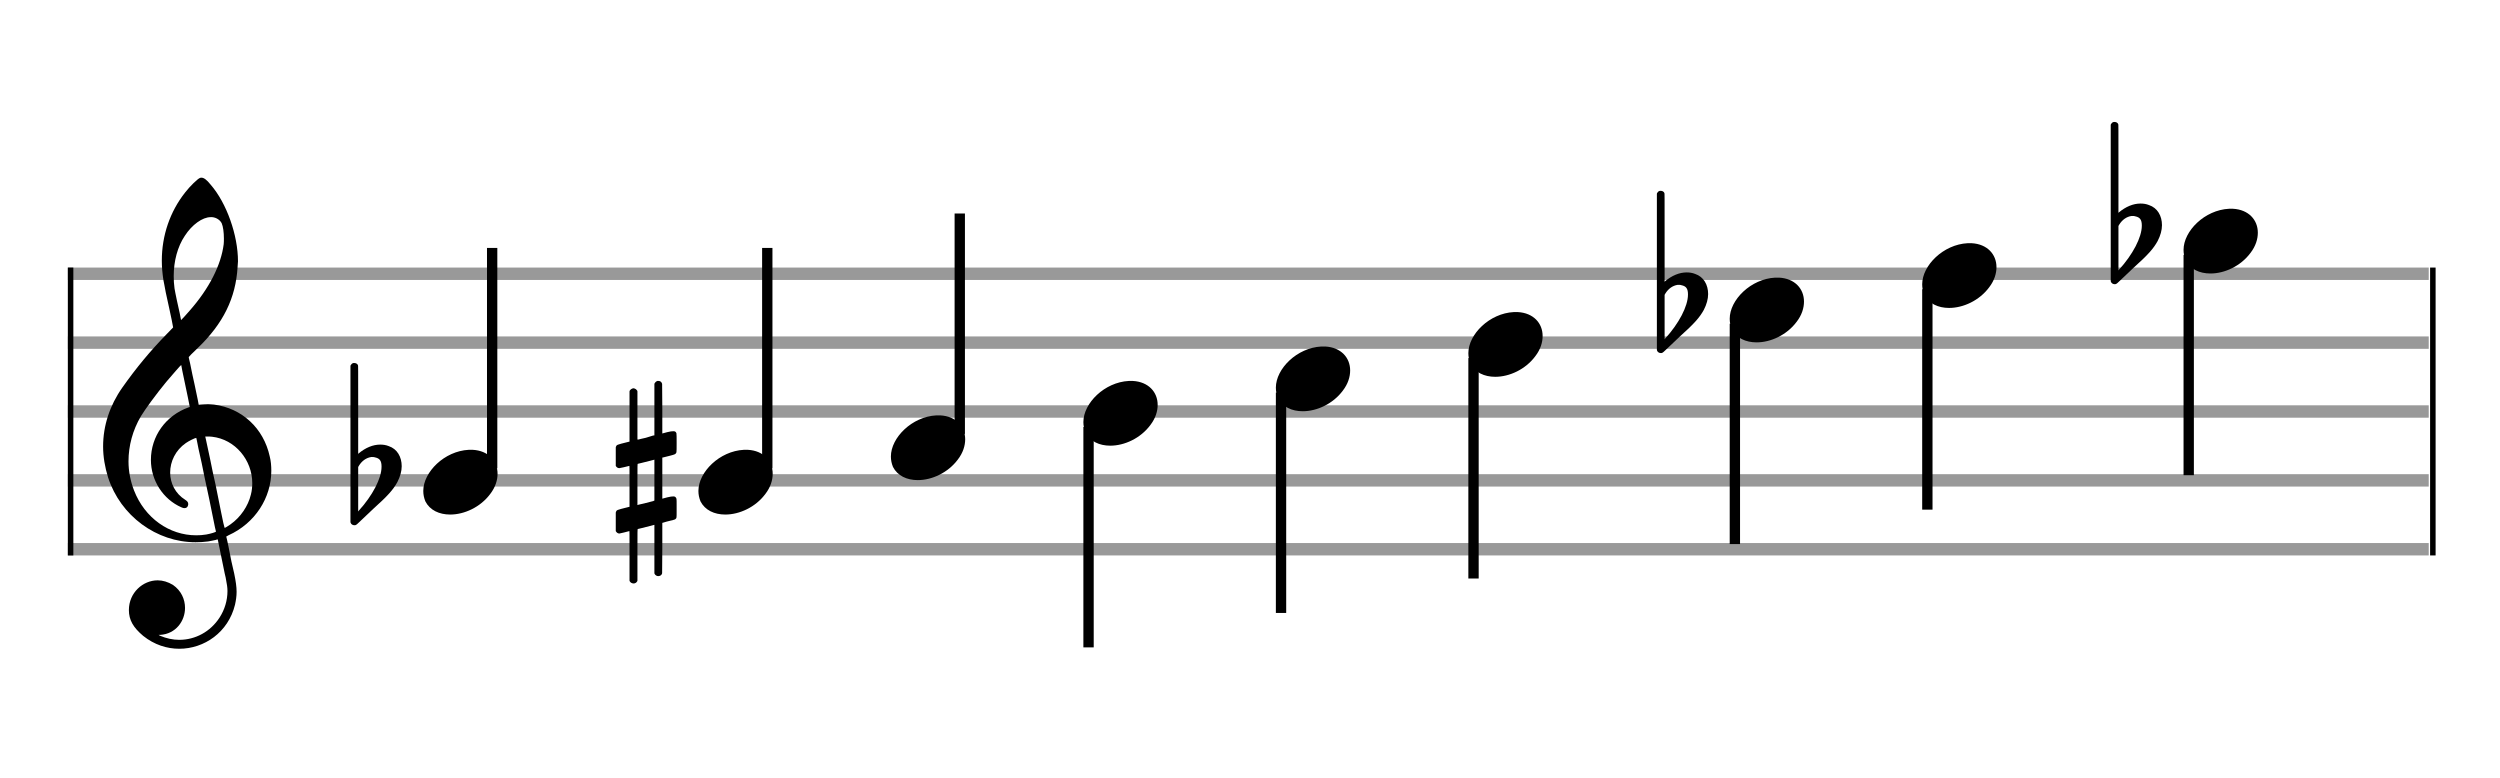 <?xml version="1.0" encoding="utf-8"?>
<!DOCTYPE svg PUBLIC "-//W3C//DTD SVG 1.1//EN" "http://www.w3.org/Graphics/SVG/1.1/DTD/svg11.dtd">
<svg version="1.1" id="Layer_1" xmlns="http://www.w3.org/2000/svg"
     xmlns:xlink="http://www.w3.org/1999/xlink" x="0px" y="0px"
     width="363px" height="113px" viewBox="0 0 363 113"
     enable-background="new 0 0 363 113" xml:space="preserve"><rect stroke-width="0.3" fill="#999999" stroke="#999999" font-family="Arial" font-size="10pt" font-weight="normal" font-style="normal" x="10" y="39" width="342.5" height="1.5" ></rect>
<rect stroke-width="0.3" fill="#999999" stroke="#999999" font-family="Arial" font-size="10pt" font-weight="normal" font-style="normal" x="10" y="49" width="342.5" height="1.5" ></rect>
<rect stroke-width="0.3" fill="#999999" stroke="#999999" font-family="Arial" font-size="10pt" font-weight="normal" font-style="normal" x="10" y="59" width="342.5" height="1.5" ></rect>
<rect stroke-width="0.3" fill="#999999" stroke="#999999" font-family="Arial" font-size="10pt" font-weight="normal" font-style="normal" x="10" y="69" width="342.5" height="1.5" ></rect>
<rect stroke-width="0.3" fill="#999999" stroke="#999999" font-family="Arial" font-size="10pt" font-weight="normal" font-style="normal" x="10" y="79" width="342.5" height="1.5" ></rect>
<rect stroke-width="0.3" fill="black" stroke="black" font-family="Arial" font-size="10pt" font-weight="normal" font-style="normal" x="10" y="39" width="0.5" height="41.5" ></rect>
<rect stroke-width="0.3" fill="black" stroke="black" font-family="Arial" font-size="10pt" font-weight="normal" font-style="normal" x="353" y="39" width="0.5" height="41.5" ></rect>
<path stroke-width="0.3" fill="black" stroke="none" font-family="Arial" font-size="10pt" font-weight="normal" font-style="normal" x="353" y="39" width="0.5" height="41.5" d="M15 69M29.054 25.829C29.112 25.8,29.17 25.8,29.256 25.8C29.602 25.8,30.005 26.088,30.581 26.808C32.914 29.486,34.555 34.152,34.555 37.954C34.555 38.242,34.498 38.472,34.498 38.76C34.238 43.282,32.395 46.997,28.738 50.51L27.758 51.461L27.413 51.835L27.413 51.95L27.614 52.814L27.931 54.37L28.248 55.81C28.68 57.768,28.853 58.776,28.853 58.776C28.853 58.776,28.853 58.776,28.853 58.776C28.853 58.776,28.968 58.776,29.112 58.747C29.256 58.747,29.717 58.69,30.206 58.69C30.552 58.69,30.898 58.747,31.07 58.747C35.131 59.266,38.27 62.174,39.163 66.264C39.336 66.926,39.394 67.646,39.394 68.366C39.394 72.254,37.061 75.97,33.173 77.726C32.942 77.87,32.856 77.899,32.856 77.899L32.856 77.928C32.856 77.928,33.029 78.59,33.173 79.339L33.605 81.528L34.008 83.285C34.238 84.408,34.354 85.214,34.354 85.934C34.354 86.568,34.267 87.144,34.123 87.806C33.144 91.81,29.659 94.2,26.03 94.2C24.245 94.2,22.402 93.624,20.789 92.328C19.349 91.118,18.715 90.024,18.715 88.584C18.715 86.05,20.76 84.264,22.891 84.264C23.64 84.264,24.389 84.494,25.109 84.926C26.318 85.762,26.866 87.029,26.866 88.267C26.866 90.168,25.541 92.04,23.266 92.184L23.035 92.184L23.208 92.299C24.158 92.702,25.109 92.904,26.03 92.904C28.363 92.904,30.552 91.723,31.877 89.678C32.626 88.526,33.029 87.173,33.029 85.819C33.029 85.301,32.942 84.782,32.827 84.206C32.827 84.149,32.741 83.688,32.626 83.256C31.992 80.146,31.618 78.331,31.618 78.331C31.618 78.331,31.618 78.331,31.618 78.331C31.56 78.331,31.445 78.331,31.358 78.389C31.07 78.446,30.466 78.59,30.206 78.619C29.573 78.706,28.968 78.734,28.392 78.734C22.747 78.734,17.506 74.933,15.691 69.317C15.23 67.819,14.971 66.322,14.971 64.824C14.971 61.829,15.922 58.891,17.765 56.27C19.781 53.419,21.797 50.971,24.274 48.437L25.138 47.544L24.936 46.478L24.562 44.722L24.072 42.475C23.928 41.64,23.755 40.834,23.726 40.661C23.582 39.71,23.496 38.789,23.496 37.838C23.496 34.21,24.677 30.725,26.894 27.931C27.557 27.067,28.738 25.915,29.054 25.829M30.811 31.531C30.754 31.531,30.667 31.531,30.581 31.531C29.4 31.531,27.874 32.626,26.837 34.238C25.771 35.822,25.224 37.925,25.224 40.085C25.224 40.661,25.253 41.266,25.339 41.87C25.426 42.302,25.454 42.59,25.685 43.627L26.088 45.442C26.203 45.989,26.29 46.421,26.29 46.478L26.29 46.478C26.318 46.478,27.211 45.499,27.499 45.154C30.379 41.899,32.107 38.472,32.482 35.448C32.51 35.16,32.51 34.93,32.51 34.642C32.51 33.749,32.395 32.885,32.194 32.424C31.963 31.963,31.445 31.589,30.811 31.531M26.462 53.794C26.405 53.39,26.318 53.074,26.318 53.016C26.318 53.016,26.318 53.016,26.29 53.016C26.232 53.016,24.994 54.456,24.13 55.464C22.661 57.25,21.106 59.381,20.472 60.418C19.262 62.462,18.658 64.738,18.658 66.984C18.658 68.453,18.946 69.864,19.464 71.218C21.019 75.221,24.59 77.726,28.478 77.726C28.939 77.726,29.458 77.698,29.947 77.611C30.581 77.496,31.358 77.266,31.358 77.179L31.358 77.179C31.358 77.179,31.301 76.891,31.214 76.574L30.379 72.456L29.717 69.374L29.285 67.243L28.824 65.17C28.594 63.931,28.507 63.614,28.507 63.614C28.507 63.614,28.507 63.586,28.478 63.586C28.306 63.586,27.384 64.046,26.981 64.334C25.483 65.371,24.706 67.013,24.706 68.626C24.706 70.152,25.454 71.678,26.894 72.571C27.211 72.773,27.326 72.946,27.326 73.147C27.326 73.176,27.326 73.262,27.326 73.291C27.269 73.637,27.067 73.781,26.779 73.781C26.664 73.781,26.52 73.752,26.347 73.666C23.698 72.514,21.912 69.778,21.912 66.782L21.912 66.782C21.912 63.326,24.072 60.331,27.384 59.15L27.557 59.093L27.269 57.653L26.462 53.794M30.782 63.413C30.552 63.384,30.322 63.384,30.149 63.384C30.091 63.384,30.005 63.384,29.947 63.384L29.803 63.384L29.918 63.902L30.523 66.725L30.898 68.568L31.301 70.382L32.107 74.386L32.424 75.912C32.539 76.315,32.597 76.661,32.626 76.661C32.626 76.661,32.626 76.661,32.626 76.661C32.654 76.661,33.144 76.373,33.461 76.142C34.93 75.106,36.024 73.493,36.427 71.822C36.571 71.275,36.629 70.699,36.629 70.152C36.629 66.811,34.152 63.787,30.782 63.413" ></path>
<g class="vf-stavenote" ><g class="vf-note" pointer-events="bounding-box" ><g class="vf-stem" pointer-events="bounding-box" ><path stroke-width="1.5" fill="none" stroke="black" font-family="Arial" font-size="10pt" font-weight="normal" font-style="normal" x="353" y="39" width="0.5" height="41.5" d="M71.461 68L71.461 36" ></path>
</g>
<g class="vf-notehead" pointer-events="bounding-box" ><path stroke-width="0.3" fill="black" stroke="none" font-family="Arial" font-size="10pt" font-weight="normal" font-style="normal" x="353" y="39" width="0.5" height="41.5" d="M61.461 70M68.063 65.313C68.164 65.313,68.315 65.313,68.34 65.313C68.34 65.313,68.365 65.313,68.365 65.313C68.365 65.313,68.517 65.313,68.643 65.313C70.911 65.439,72.246 66.926,72.246 68.79C72.246 69.698,71.944 70.731,71.188 71.714C69.751 73.654,67.408 74.712,65.367 74.712C63.779 74.712,62.418 74.082,61.763 72.797C61.561 72.293,61.461 71.814,61.461 71.285C61.461 68.538,64.535 65.489,68.063 65.313" ></path>
</g>
</g>
<g class="vf-modifiers" ><path stroke-width="0.3" fill="black" stroke="none" font-family="Arial" font-size="10pt" font-weight="normal" font-style="normal" x="353" y="39" width="0.5" height="41.5" d="M51.461 70M51.242 52.736C51.296 52.708,51.351 52.708,51.433 52.708C51.68 52.708,51.898 52.818,51.98 53.037C52.008 53.146,52.008 53.146,52.008 59.521L52.008 65.951L52.035 65.869C53.075 64.993,54.169 64.555,55.209 64.555C55.619 64.555,56.03 64.61,56.44 64.774C57.671 65.185,58.328 66.334,58.328 67.702C58.328 68.413,58.109 69.207,57.699 70C57.097 71.094,56.331 71.97,54.197 73.885L52.09 75.882C51.707 76.265,51.625 76.265,51.461 76.265C51.214 76.265,50.996 76.129,50.913 75.91L50.886 75.8L50.886 64.501L50.886 53.146L50.913 53.037C50.996 52.927,51.105 52.763,51.242 52.736M54.47 66.416C54.361 66.361,54.197 66.361,54.087 66.361C54.005 66.361,53.95 66.361,53.896 66.361C53.184 66.471,52.555 66.908,52.117 67.62L52.008 67.811L52.008 71.012L52.008 74.268L52.09 74.159C54.087 71.97,55.4 69.453,55.4 67.784L55.4 67.729C55.4 66.908,55.127 66.553,54.47 66.416" ></path>
</g>
</g>
<g class="vf-stavenote" ><g class="vf-note" pointer-events="bounding-box" ><g class="vf-stem" pointer-events="bounding-box" ><path stroke-width="1.5" fill="none" stroke="black" font-family="Arial" font-size="10pt" font-weight="normal" font-style="normal" x="353" y="39" width="0.5" height="41.5" d="M111.409 68L111.409 36" ></path>
</g>
<g class="vf-notehead" pointer-events="bounding-box" ><path stroke-width="0.3" fill="black" stroke="none" font-family="Arial" font-size="10pt" font-weight="normal" font-style="normal" x="353" y="39" width="0.5" height="41.5" d="M101.409 70M108.012 65.313C108.113 65.313,108.264 65.313,108.289 65.313C108.289 65.313,108.314 65.313,108.314 65.313C108.314 65.313,108.465 65.313,108.591 65.313C110.859 65.439,112.195 66.926,112.195 68.79C112.195 69.698,111.893 70.731,111.137 71.714C109.7 73.654,107.357 74.712,105.315 74.712C103.728 74.712,102.367 74.082,101.712 72.797C101.51 72.293,101.409 71.814,101.409 71.285C101.409 68.538,104.484 65.489,108.012 65.313" ></path>
</g>
</g>
<g class="vf-modifiers" ><path stroke-width="0.3" fill="black" stroke="none" font-family="Arial" font-size="10pt" font-weight="normal" font-style="normal" x="353" y="39" width="0.5" height="41.5" d="M89.409 70M95.347 55.362C95.429 55.308,95.456 55.308,95.565 55.308C95.839 55.308,96.031 55.417,96.113 55.663L96.14 55.745L96.167 59.33L96.167 62.941L96.879 62.75C97.289 62.64,97.59 62.613,97.782 62.613C98.028 62.613,98.137 62.695,98.219 62.914C98.247 62.996,98.247 63.625,98.247 64.309C98.247 64.966,98.247 65.65,98.219 65.677C98.11 65.951,98.028 65.978,97.289 66.17C96.359 66.416,96.167 66.443,96.167 66.443C96.167 66.443,96.167 67.155,96.167 68.222C96.167 68.605,96.167 69.015,96.167 69.453L96.167 72.408L96.879 72.216C97.317 72.107,97.59 72.079,97.782 72.079C97.918 72.079,98.028 72.107,98.11 72.216C98.247 72.38,98.247 72.353,98.247 73.365L98.247 73.776L98.247 74.213C98.247 75.226,98.247 75.198,98.11 75.335C98.001 75.445,98.028 75.445,96.769 75.746C96.496 75.828,96.249 75.91,96.222 75.91L96.167 75.91L96.167 79.549L96.14 83.215L96.113 83.324C96.031 83.543,95.812 83.653,95.565 83.653C95.401 83.653,95.155 83.543,95.046 83.324L95.018 83.215L95.018 79.713L95.018 76.211L94.991 76.211L94.362 76.375L93.185 76.676C92.884 76.758,92.611 76.813,92.611 76.813C92.556 76.813,92.556 77.004,92.556 80.534L92.556 84.309L92.529 84.391C92.419 84.61,92.2 84.72,92.009 84.72C91.79 84.72,91.544 84.61,91.434 84.391L91.407 84.309L91.407 80.698C91.407 77.36,91.407 77.114,91.379 77.114C91.379 77.114,91.379 77.114,91.379 77.114C91.078 77.196,90.039 77.469,89.929 77.469C89.683 77.469,89.519 77.305,89.409 77.114C89.409 77.004,89.409 77.004,89.409 75.718L89.409 74.432L89.437 74.323C89.546 74.049,89.546 74.049,91.078 73.666L91.407 73.584L91.407 70.602C91.407 67.839,91.407 67.647,91.379 67.647C91.379 67.647,91.379 67.647,91.379 67.647C91.078 67.729,90.039 67.975,89.929 67.975C89.683 67.975,89.519 67.839,89.409 67.647C89.409 67.538,89.409 67.538,89.409 66.252L89.409 64.966L89.437 64.856C89.546 64.583,89.546 64.583,91.078 64.2L91.407 64.118L91.407 60.479L91.407 56.84L91.434 56.73C91.544 56.539,91.79 56.375,92.009 56.375C92.091 56.375,92.145 56.429,92.228 56.457C92.337 56.484,92.446 56.621,92.529 56.73L92.556 56.84L92.556 60.342L92.556 63.817L92.72 63.817C92.775 63.789,93.267 63.68,93.76 63.57L94.827 63.242L95.018 63.215L95.018 59.494L95.018 55.745L95.046 55.663C95.128 55.554,95.21 55.417,95.347 55.362M95.018 69.754C95.018 68.085,95.018 66.744,95.018 66.744L95.018 66.744C94.991 66.744,94.717 66.826,94.389 66.908L93.185 67.209C92.884 67.291,92.611 67.346,92.611 67.346C92.556 67.346,92.556 67.51,92.556 70.328L92.556 73.338L92.72 73.283C92.775 73.256,93.267 73.146,93.76 73.037L94.827 72.763L95.018 72.681L95.018 69.754" ></path>
</g>
</g>
<g class="vf-stavenote" ><g class="vf-note" pointer-events="bounding-box" ><g class="vf-stem" pointer-events="bounding-box" ><path stroke-width="1.5" fill="none" stroke="black" font-family="Arial" font-size="10pt" font-weight="normal" font-style="normal" x="353" y="39" width="0.5" height="41.5" d="M139.358 63L139.358 31" ></path>
</g>
<g class="vf-notehead" pointer-events="bounding-box" ><path stroke-width="0.3" fill="black" stroke="none" font-family="Arial" font-size="10pt" font-weight="normal" font-style="normal" x="353" y="39" width="0.5" height="41.5" d="M129.358 65M135.961 60.313C136.061 60.313,136.213 60.313,136.238 60.313C136.238 60.313,136.263 60.313,136.263 60.313C136.263 60.313,136.414 60.313,136.54 60.313C138.808 60.439,140.144 61.926,140.144 63.79C140.144 64.698,139.841 65.731,139.085 66.714C137.649 68.654,135.305 69.712,133.264 69.712C131.677 69.712,130.316 69.082,129.661 67.797C129.459 67.293,129.358 66.814,129.358 66.285C129.358 63.538,132.433 60.489,135.961 60.313" ></path>
</g>
</g>
<g class="vf-modifiers" ></g>
</g>
<g class="vf-stavenote" ><g class="vf-note" pointer-events="bounding-box" ><g class="vf-stem" pointer-events="bounding-box" ><path stroke-width="1.5" fill="none" stroke="black" font-family="Arial" font-size="10pt" font-weight="normal" font-style="normal" x="353" y="39" width="0.5" height="41.5" d="M158.057 62L158.057 94" ></path>
</g>
<g class="vf-notehead" pointer-events="bounding-box" ><path stroke-width="0.3" fill="black" stroke="none" font-family="Arial" font-size="10pt" font-weight="normal" font-style="normal" x="353" y="39" width="0.5" height="41.5" d="M157.307 60M163.909 55.313C164.01 55.313,164.161 55.313,164.187 55.313C164.187 55.313,164.212 55.313,164.212 55.313C164.212 55.313,164.363 55.313,164.489 55.313C166.757 55.439,168.093 56.926,168.093 58.79C168.093 59.698,167.79 60.731,167.034 61.714C165.598 63.654,163.254 64.712,161.213 64.712C159.625 64.712,158.265 64.082,157.609 62.797C157.408 62.293,157.307 61.814,157.307 61.285C157.307 58.538,160.381 55.489,163.909 55.313" ></path>
</g>
</g>
<g class="vf-modifiers" ></g>
</g>
<g class="vf-stavenote" ><g class="vf-note" pointer-events="bounding-box" ><g class="vf-stem" pointer-events="bounding-box" ><path stroke-width="1.5" fill="none" stroke="black" font-family="Arial" font-size="10pt" font-weight="normal" font-style="normal" x="353" y="39" width="0.5" height="41.5" d="M186.006 57L186.006 89" ></path>
</g>
<g class="vf-notehead" pointer-events="bounding-box" ><path stroke-width="0.3" fill="black" stroke="none" font-family="Arial" font-size="10pt" font-weight="normal" font-style="normal" x="353" y="39" width="0.5" height="41.5" d="M185.256 55M191.858 50.313C191.959 50.313,192.11 50.313,192.136 50.313C192.136 50.313,192.161 50.313,192.161 50.313C192.161 50.313,192.312 50.313,192.438 50.313C194.706 50.439,196.042 51.926,196.042 53.79C196.042 54.698,195.739 55.731,194.983 56.714C193.547 58.654,191.203 59.712,189.162 59.712C187.574 59.712,186.214 59.082,185.558 57.797C185.357 57.293,185.256 56.814,185.256 56.285C185.256 53.538,188.33 50.489,191.858 50.313" ></path>
</g>
</g>
<g class="vf-modifiers" ></g>
</g>
<g class="vf-stavenote" ><g class="vf-note" pointer-events="bounding-box" ><g class="vf-stem" pointer-events="bounding-box" ><path stroke-width="1.5" fill="none" stroke="black" font-family="Arial" font-size="10pt" font-weight="normal" font-style="normal" x="353" y="39" width="0.5" height="41.5" d="M213.955 52L213.955 84" ></path>
</g>
<g class="vf-notehead" pointer-events="bounding-box" ><path stroke-width="0.3" fill="black" stroke="none" font-family="Arial" font-size="10pt" font-weight="normal" font-style="normal" x="353" y="39" width="0.5" height="41.5" d="M213.205 50M219.807 45.313C219.908 45.313,220.059 45.313,220.084 45.313C220.084 45.313,220.11 45.313,220.11 45.313C220.11 45.313,220.261 45.313,220.387 45.313C222.655 45.439,223.99 46.926,223.99 48.79C223.99 49.698,223.688 50.731,222.932 51.714C221.496 53.654,219.152 54.712,217.111 54.712C215.523 54.712,214.162 54.082,213.507 52.797C213.306 52.293,213.205 51.814,213.205 51.285C213.205 48.538,216.279 45.489,219.807 45.313" ></path>
</g>
</g>
<g class="vf-modifiers" ></g>
</g>
<g class="vf-stavenote" ><g class="vf-note" pointer-events="bounding-box" ><g class="vf-stem" pointer-events="bounding-box" ><path stroke-width="1.5" fill="none" stroke="black" font-family="Arial" font-size="10pt" font-weight="normal" font-style="normal" x="353" y="39" width="0.5" height="41.5" d="M251.904 47L251.904 79" ></path>
</g>
<g class="vf-notehead" pointer-events="bounding-box" ><path stroke-width="0.3" fill="black" stroke="none" font-family="Arial" font-size="10pt" font-weight="normal" font-style="normal" x="353" y="39" width="0.5" height="41.5" d="M251.154 45M257.756 40.313C257.857 40.313,258.008 40.313,258.033 40.313C258.033 40.313,258.058 40.313,258.058 40.313C258.058 40.313,258.21 40.313,258.336 40.313C260.604 40.439,261.939 41.926,261.939 43.79C261.939 44.698,261.637 45.731,260.881 46.714C259.444 48.654,257.101 49.712,255.06 49.712C253.472 49.712,252.111 49.082,251.456 47.797C251.254 47.293,251.154 46.814,251.154 46.285C251.154 43.538,254.228 40.489,257.756 40.313" ></path>
</g>
</g>
<g class="vf-modifiers" ><path stroke-width="0.3" fill="black" stroke="none" font-family="Arial" font-size="10pt" font-weight="normal" font-style="normal" x="353" y="39" width="0.5" height="41.5" d="M241.154 45M240.935 27.736C240.989 27.708,241.044 27.708,241.126 27.708C241.372 27.708,241.591 27.818,241.673 28.037C241.701 28.146,241.701 28.146,241.701 34.521L241.701 40.951L241.728 40.869C242.768 39.993,243.862 39.555,244.902 39.555C245.312 39.555,245.723 39.61,246.133 39.774C247.364 40.185,248.021 41.334,248.021 42.702C248.021 43.413,247.802 44.207,247.392 45C246.79 46.094,246.024 46.97,243.89 48.885L241.783 50.882C241.4 51.265,241.318 51.265,241.154 51.265C240.907 51.265,240.688 51.129,240.606 50.91L240.579 50.8L240.579 39.501L240.579 28.146L240.606 28.037C240.688 27.927,240.798 27.763,240.935 27.736M244.163 41.416C244.054 41.361,243.89 41.361,243.78 41.361C243.698 41.361,243.643 41.361,243.589 41.361C242.877 41.471,242.248 41.908,241.81 42.62L241.701 42.811L241.701 46.012L241.701 49.268L241.783 49.159C243.78 46.97,245.093 44.453,245.093 42.784L245.093 42.729C245.093 41.908,244.82 41.553,244.163 41.416" ></path>
</g>
</g>
<g class="vf-stavenote" ><g class="vf-note" pointer-events="bounding-box" ><g class="vf-stem" pointer-events="bounding-box" ><path stroke-width="1.5" fill="none" stroke="black" font-family="Arial" font-size="10pt" font-weight="normal" font-style="normal" x="353" y="39" width="0.5" height="41.5" d="M279.852 42L279.852 74" ></path>
</g>
<g class="vf-notehead" pointer-events="bounding-box" ><path stroke-width="0.3" fill="black" stroke="none" font-family="Arial" font-size="10pt" font-weight="normal" font-style="normal" x="353" y="39" width="0.5" height="41.5" d="M279.102 40M285.705 35.313C285.806 35.313,285.957 35.313,285.982 35.313C285.982 35.313,286.007 35.313,286.007 35.313C286.007 35.313,286.158 35.313,286.284 35.313C288.552 35.439,289.888 36.926,289.888 38.79C289.888 39.698,289.586 40.731,288.83 41.714C287.393 43.654,285.05 44.712,283.008 44.712C281.421 44.712,280.06 44.082,279.405 42.797C279.203 42.293,279.102 41.814,279.102 41.285C279.102 38.538,282.177 35.489,285.705 35.313" ></path>
</g>
</g>
<g class="vf-modifiers" ></g>
</g>
<g class="vf-stavenote" ><g class="vf-note" pointer-events="bounding-box" ><g class="vf-stem" pointer-events="bounding-box" ><path stroke-width="1.5" fill="none" stroke="black" font-family="Arial" font-size="10pt" font-weight="normal" font-style="normal" x="353" y="39" width="0.5" height="41.5" d="M317.801 37L317.801 69" ></path>
</g>
<g class="vf-notehead" pointer-events="bounding-box" ><path stroke-width="0.3" fill="black" stroke="none" font-family="Arial" font-size="10pt" font-weight="normal" font-style="normal" x="353" y="39" width="0.5" height="41.5" d="M317.051 35M323.654 30.313C323.754 30.313,323.906 30.313,323.931 30.313C323.931 30.313,323.956 30.313,323.956 30.313C323.956 30.313,324.107 30.313,324.233 30.313C326.501 30.439,327.837 31.926,327.837 33.79C327.837 34.698,327.534 35.731,326.778 36.714C325.342 38.654,322.998 39.712,320.957 39.712C319.37 39.712,318.009 39.082,317.354 37.797C317.152 37.293,317.051 36.814,317.051 36.285C317.051 33.538,320.126 30.489,323.654 30.313" ></path>
</g>
</g>
<g class="vf-modifiers" ><path stroke-width="0.3" fill="black" stroke="none" font-family="Arial" font-size="10pt" font-weight="normal" font-style="normal" x="353" y="39" width="0.5" height="41.5" d="M307.051 35M306.832 17.736C306.887 17.708,306.942 17.708,307.024 17.708C307.27 17.708,307.489 17.818,307.571 18.037C307.598 18.146,307.598 18.146,307.598 24.521L307.598 30.951L307.626 30.869C308.665 29.993,309.76 29.555,310.8 29.555C311.21 29.555,311.62 29.61,312.031 29.774C313.262 30.185,313.919 31.334,313.919 32.702C313.919 33.413,313.7 34.207,313.289 35C312.687 36.094,311.921 36.97,309.787 38.885L307.68 40.882C307.297 41.265,307.215 41.265,307.051 41.265C306.805 41.265,306.586 41.129,306.504 40.91L306.477 40.8L306.477 29.501L306.477 18.146L306.504 18.037C306.586 17.927,306.696 17.763,306.832 17.736M310.061 31.416C309.951 31.361,309.787 31.361,309.678 31.361C309.596 31.361,309.541 31.361,309.486 31.361C308.775 31.471,308.146 31.908,307.708 32.62L307.598 32.811L307.598 36.012L307.598 39.268L307.68 39.159C309.678 36.97,310.991 34.453,310.991 32.784L310.991 32.729C310.991 31.908,310.717 31.553,310.061 31.416" ></path>
</g>
</g>
</svg>
